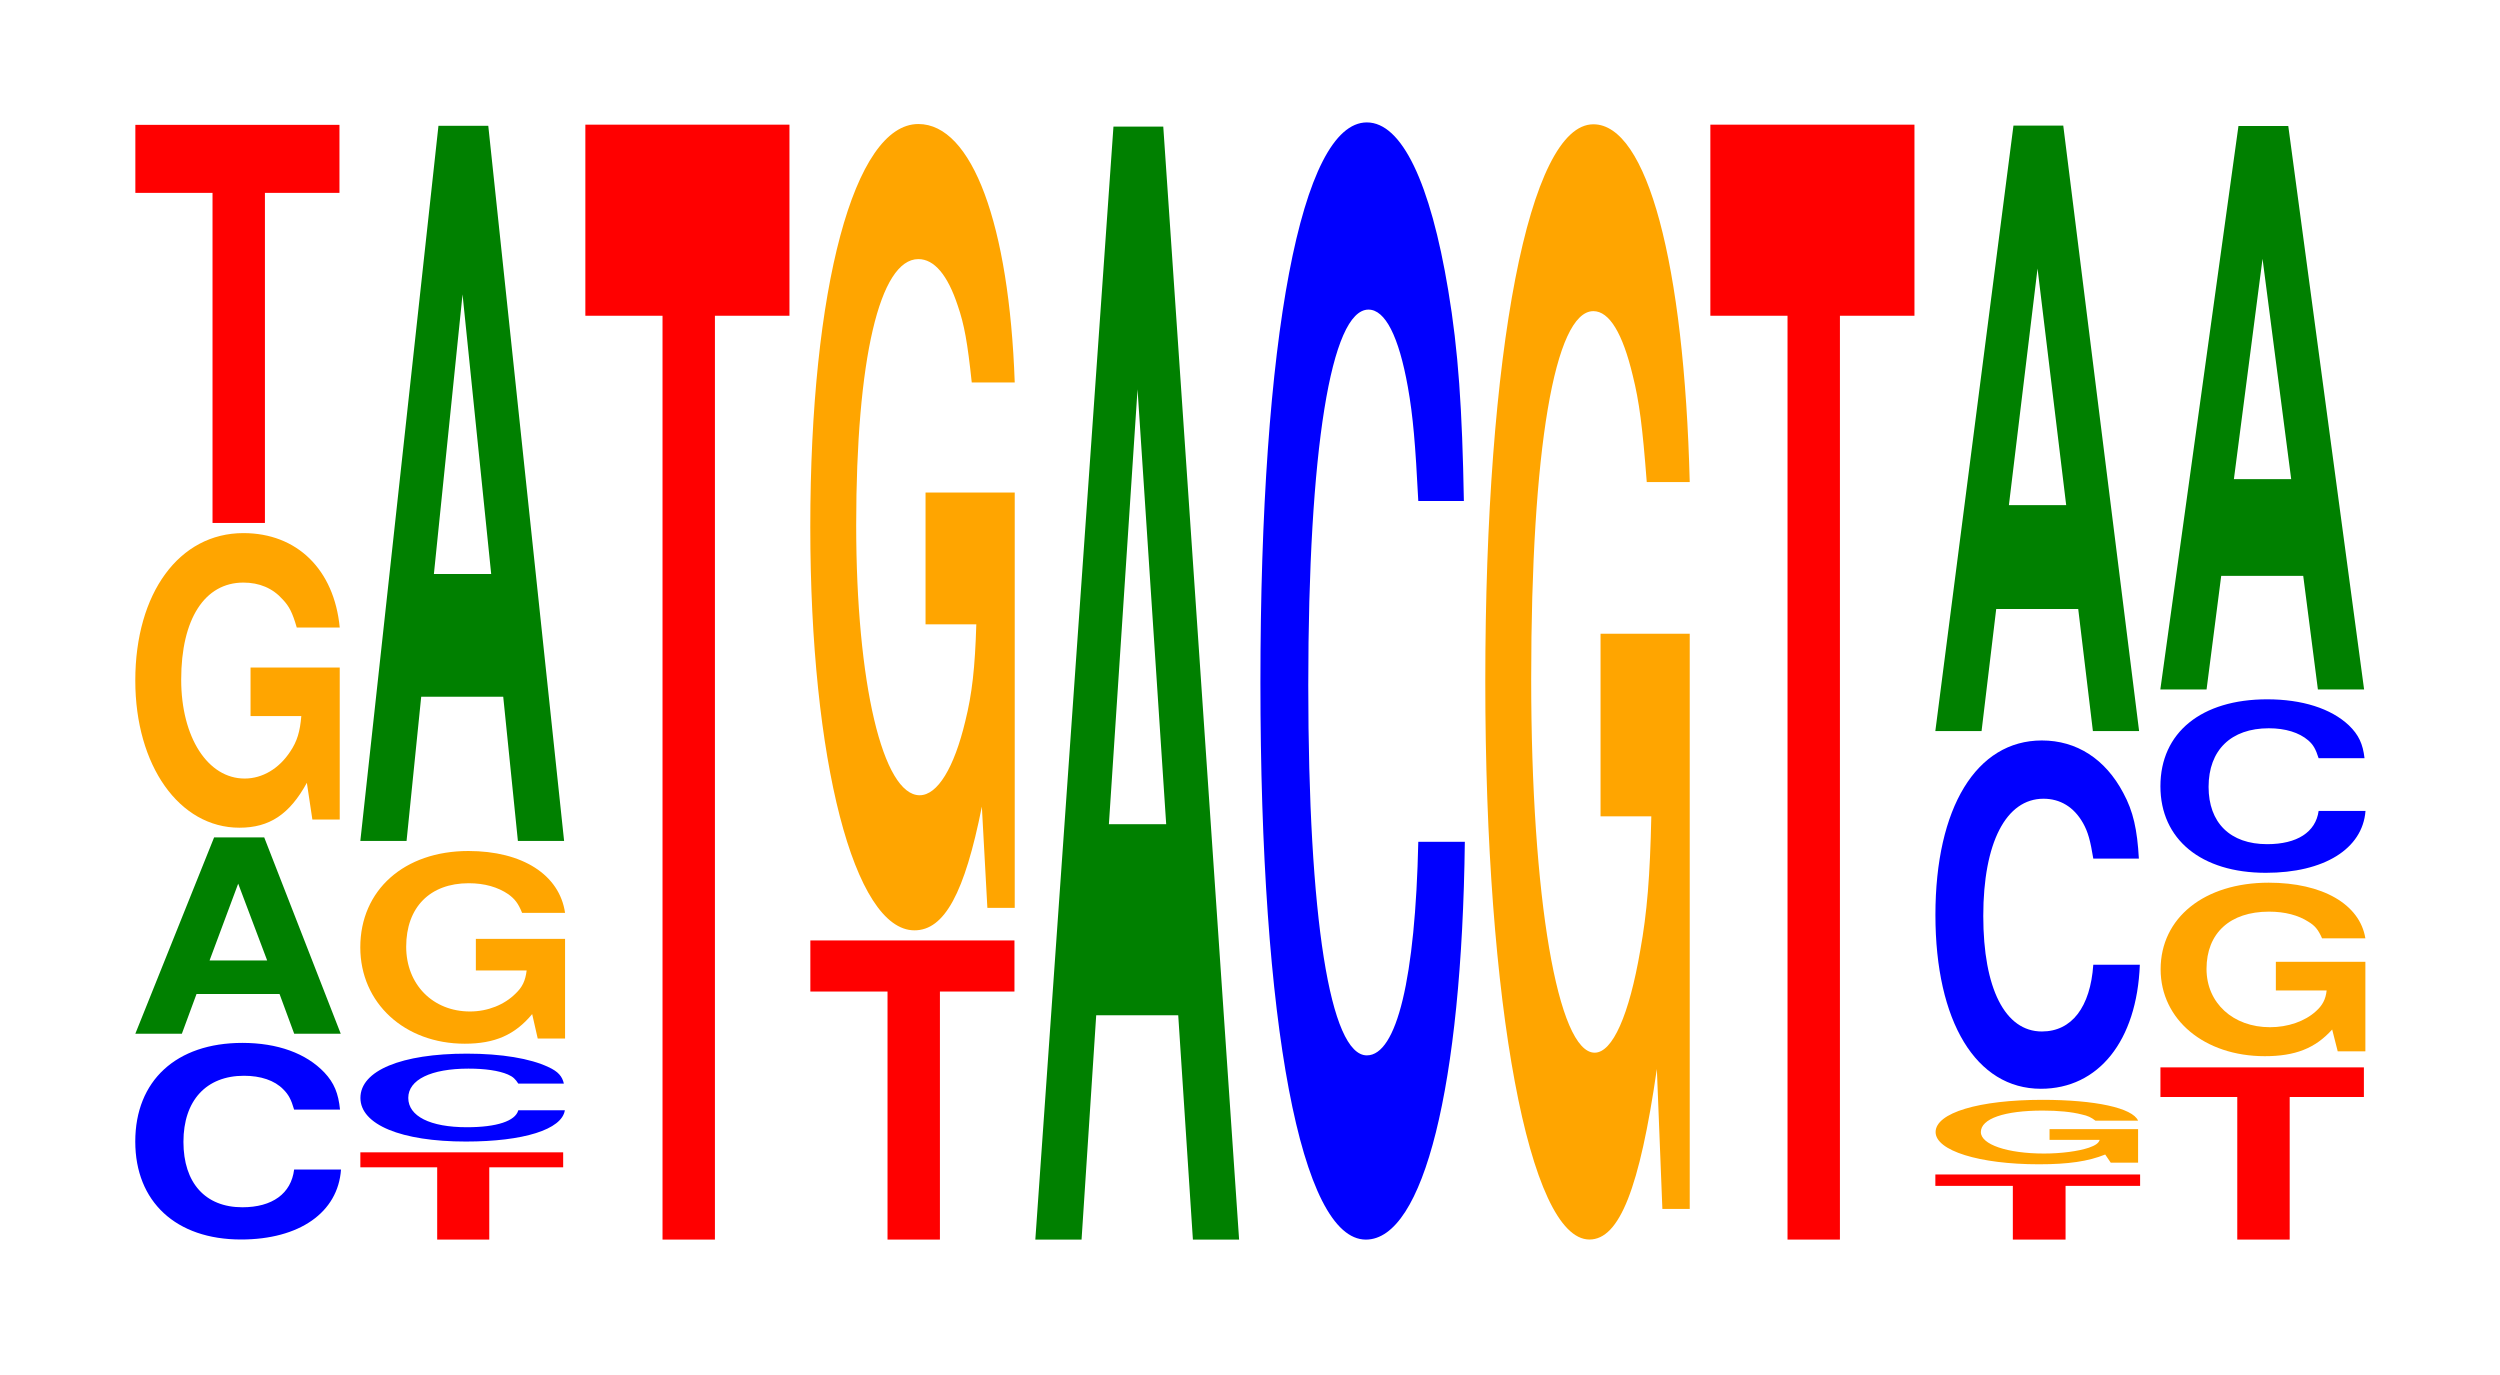 <?xml version="1.0" encoding="UTF-8"?>
<svg xmlns="http://www.w3.org/2000/svg" xmlns:xlink="http://www.w3.org/1999/xlink" width="120pt" height="66pt" viewBox="0 0 120 66" version="1.1">
<defs>
<g>
<symbol overflow="visible" id="glyph0-0">
<path style="stroke:none;" d="M 10.5 -5.953 C 10.422 -6.734 10.219 -7.234 9.75 -7.734 C 8.875 -8.656 7.5 -9.156 5.812 -9.156 C 2.641 -9.156 0.672 -7.344 0.672 -4.422 C 0.672 -1.531 2.625 0.281 5.75 0.281 C 8.547 0.281 10.406 -1.016 10.547 -3.078 L 8.297 -3.078 C 8.156 -1.922 7.25 -1.266 5.812 -1.266 C 4.031 -1.266 2.984 -2.438 2.984 -4.406 C 2.984 -6.391 4.078 -7.578 5.891 -7.578 C 6.688 -7.578 7.359 -7.359 7.781 -6.922 C 8.031 -6.672 8.156 -6.438 8.297 -5.953 Z M 10.5 -5.953 "/>
</symbol>
<symbol overflow="visible" id="glyph1-0">
<path style="stroke:none;" d="M 7.297 -1.906 L 8 0 L 10.234 0 L 6.562 -9.422 L 4.156 -9.422 L 0.375 0 L 2.609 0 L 3.312 -1.906 Z M 6.703 -3.516 L 3.938 -3.516 L 5.312 -7.203 Z M 6.703 -3.516 "/>
</symbol>
<symbol overflow="visible" id="glyph2-0">
<path style="stroke:none;" d="M 10.422 -7.266 L 6.141 -7.266 L 6.141 -4.938 L 8.578 -4.938 C 8.516 -4.188 8.375 -3.719 8.047 -3.234 C 7.516 -2.422 6.719 -1.938 5.859 -1.938 C 4.094 -1.938 2.812 -3.906 2.812 -6.688 C 2.812 -9.594 3.938 -11.344 5.797 -11.344 C 6.562 -11.344 7.203 -11.078 7.688 -10.531 C 8 -10.203 8.156 -9.891 8.359 -9.188 L 10.422 -9.188 C 10.156 -11.969 8.375 -13.719 5.797 -13.719 C 2.719 -13.719 0.609 -10.844 0.609 -6.641 C 0.609 -2.562 2.719 0.422 5.609 0.422 C 7.047 0.422 8.016 -0.219 8.844 -1.734 L 9.109 0.031 L 10.422 0.031 Z M 10.422 -7.266 "/>
</symbol>
<symbol overflow="visible" id="glyph3-0">
<path style="stroke:none;" d="M 6.453 -15.844 L 10.031 -15.844 L 10.031 -19.109 L 0.234 -19.109 L 0.234 -15.844 L 3.938 -15.844 L 3.938 0 L 6.453 0 Z M 6.453 -15.844 "/>
</symbol>
<symbol overflow="visible" id="glyph4-0">
<path style="stroke:none;" d="M 6.422 -3.469 L 9.969 -3.469 L 9.969 -4.188 L 0.234 -4.188 L 0.234 -3.469 L 3.922 -3.469 L 3.922 0 L 6.422 0 Z M 6.422 -3.469 "/>
</symbol>
<symbol overflow="visible" id="glyph5-0">
<path style="stroke:none;" d="M 10.438 -2.656 C 10.359 -3 10.172 -3.234 9.688 -3.453 C 8.828 -3.859 7.453 -4.094 5.781 -4.094 C 2.641 -4.094 0.672 -3.281 0.672 -1.969 C 0.672 -0.688 2.625 0.125 5.734 0.125 C 8.5 0.125 10.344 -0.453 10.484 -1.375 L 8.25 -1.375 C 8.109 -0.859 7.219 -0.562 5.781 -0.562 C 4.016 -0.562 2.969 -1.094 2.969 -1.969 C 2.969 -2.844 4.062 -3.375 5.859 -3.375 C 6.656 -3.375 7.312 -3.281 7.75 -3.094 C 8 -2.984 8.109 -2.875 8.25 -2.656 Z M 10.438 -2.656 "/>
</symbol>
<symbol overflow="visible" id="glyph6-0">
<path style="stroke:none;" d="M 10.438 -4.75 L 6.156 -4.75 L 6.156 -3.234 L 8.594 -3.234 C 8.531 -2.734 8.391 -2.438 8.062 -2.125 C 7.531 -1.594 6.734 -1.266 5.875 -1.266 C 4.094 -1.266 2.812 -2.562 2.812 -4.375 C 2.812 -6.266 3.953 -7.422 5.812 -7.422 C 6.578 -7.422 7.219 -7.234 7.719 -6.891 C 8.016 -6.672 8.188 -6.469 8.375 -6 L 10.438 -6 C 10.172 -7.828 8.391 -8.969 5.797 -8.969 C 2.719 -8.969 0.609 -7.094 0.609 -4.344 C 0.609 -1.672 2.734 0.281 5.625 0.281 C 7.062 0.281 8.031 -0.141 8.859 -1.141 L 9.125 0.031 L 10.438 0.031 Z M 10.438 -4.75 "/>
</symbol>
<symbol overflow="visible" id="glyph7-0">
<path style="stroke:none;" d="M 7.234 -6.922 L 7.938 0 L 10.156 0 L 6.516 -34.328 L 4.125 -34.328 L 0.375 0 L 2.594 0 L 3.297 -6.922 Z M 6.656 -12.812 L 3.906 -12.812 L 5.281 -26.234 Z M 6.656 -12.812 "/>
</symbol>
<symbol overflow="visible" id="glyph8-0">
<path style="stroke:none;" d="M 6.453 -44.344 L 10.031 -44.344 L 10.031 -53.516 L 0.234 -53.516 L 0.234 -44.344 L 3.938 -44.344 L 3.938 0 L 6.453 0 Z M 6.453 -44.344 "/>
</symbol>
<symbol overflow="visible" id="glyph9-0">
<path style="stroke:none;" d="M 6.453 -11.906 L 10.031 -11.906 L 10.031 -14.359 L 0.234 -14.359 L 0.234 -11.906 L 3.938 -11.906 L 3.938 0 L 6.453 0 Z M 6.453 -11.906 "/>
</symbol>
<symbol overflow="visible" id="glyph10-0">
<path style="stroke:none;" d="M 10.422 -19.844 L 6.141 -19.844 L 6.141 -13.516 L 8.578 -13.516 C 8.516 -11.438 8.375 -10.172 8.047 -8.859 C 7.516 -6.641 6.719 -5.312 5.859 -5.312 C 4.094 -5.312 2.812 -10.688 2.812 -18.281 C 2.812 -26.234 3.938 -31.047 5.797 -31.047 C 6.562 -31.047 7.203 -30.281 7.688 -28.812 C 8 -27.906 8.156 -27.047 8.359 -25.125 L 10.422 -25.125 C 10.156 -32.719 8.375 -37.531 5.797 -37.531 C 2.719 -37.531 0.609 -29.672 0.609 -18.188 C 0.609 -6.984 2.719 1.172 5.609 1.172 C 7.047 1.172 8.016 -0.609 8.844 -4.766 L 9.109 0.094 L 10.422 0.094 Z M 10.422 -19.844 "/>
</symbol>
<symbol overflow="visible" id="glyph11-0">
<path style="stroke:none;" d="M 7.234 -10.766 L 7.938 0 L 10.156 0 L 6.516 -53.422 L 4.125 -53.422 L 0.375 0 L 2.594 0 L 3.297 -10.766 Z M 6.656 -19.938 L 3.906 -19.938 L 5.281 -40.812 Z M 6.656 -19.938 "/>
</symbol>
<symbol overflow="visible" id="glyph12-0">
<path style="stroke:none;" d="M 10.438 -33.844 C 10.359 -38.266 10.172 -41.062 9.688 -43.953 C 8.828 -49.141 7.453 -52.016 5.781 -52.016 C 2.641 -52.016 0.672 -41.703 0.672 -25.125 C 0.672 -8.703 2.625 1.609 5.734 1.609 C 8.5 1.609 10.344 -5.75 10.484 -17.484 L 8.25 -17.484 C 8.109 -10.953 7.219 -7.234 5.781 -7.234 C 4.016 -7.234 2.969 -13.828 2.969 -25 C 2.969 -36.297 4.062 -43.031 5.859 -43.031 C 6.656 -43.031 7.312 -41.766 7.75 -39.312 C 8 -37.906 8.109 -36.578 8.25 -33.844 Z M 10.438 -33.844 "/>
</symbol>
<symbol overflow="visible" id="glyph13-0">
<path style="stroke:none;" d="M 10.422 -27.469 L 6.141 -27.469 L 6.141 -18.703 L 8.578 -18.703 C 8.516 -15.828 8.375 -14.078 8.047 -12.266 C 7.516 -9.172 6.719 -7.359 5.859 -7.359 C 4.094 -7.359 2.812 -14.781 2.812 -25.297 C 2.812 -36.297 3.938 -42.953 5.797 -42.953 C 6.562 -42.953 7.203 -41.891 7.688 -39.859 C 8 -38.609 8.156 -37.406 8.359 -34.75 L 10.422 -34.75 C 10.156 -45.266 8.375 -51.922 5.797 -51.922 C 2.719 -51.922 0.609 -41.062 0.609 -25.156 C 0.609 -9.672 2.719 1.609 5.609 1.609 C 7.047 1.609 8.016 -0.844 8.844 -6.578 L 9.109 0.141 L 10.422 0.141 Z M 10.422 -27.469 "/>
</symbol>
<symbol overflow="visible" id="glyph14-0">
<path style="stroke:none;" d="M 6.484 -2.578 L 10.062 -2.578 L 10.062 -3.125 L 0.234 -3.125 L 0.234 -2.578 L 3.953 -2.578 L 3.953 0 L 6.484 0 Z M 6.484 -2.578 "/>
</symbol>
<symbol overflow="visible" id="glyph15-0">
<path style="stroke:none;" d="M 10.328 -1.594 L 6.078 -1.594 L 6.078 -1.078 L 8.484 -1.078 C 8.438 -0.922 8.281 -0.812 7.969 -0.703 C 7.453 -0.531 6.641 -0.422 5.812 -0.422 C 4.047 -0.422 2.781 -0.859 2.781 -1.453 C 2.781 -2.094 3.906 -2.484 5.75 -2.484 C 6.5 -2.484 7.141 -2.422 7.625 -2.297 C 7.922 -2.234 8.078 -2.156 8.281 -2 L 10.328 -2 C 10.062 -2.609 8.281 -3 5.734 -3 C 2.688 -3 0.609 -2.375 0.609 -1.453 C 0.609 -0.562 2.703 0.094 5.562 0.094 C 6.984 0.094 7.938 -0.047 8.75 -0.375 L 9.016 0.016 L 10.328 0.016 Z M 10.328 -1.594 "/>
</symbol>
<symbol overflow="visible" id="glyph16-0">
<path style="stroke:none;" d="M 10.438 -10.547 C 10.359 -11.938 10.172 -12.812 9.688 -13.703 C 8.828 -15.328 7.453 -16.219 5.781 -16.219 C 2.641 -16.219 0.672 -13 0.672 -7.844 C 0.672 -2.719 2.625 0.5 5.734 0.5 C 8.5 0.5 10.344 -1.797 10.484 -5.453 L 8.25 -5.453 C 8.109 -3.422 7.219 -2.25 5.781 -2.25 C 4.016 -2.25 2.969 -4.312 2.969 -7.797 C 2.969 -11.312 4.062 -13.422 5.859 -13.422 C 6.656 -13.422 7.312 -13.031 7.75 -12.266 C 8 -11.828 8.109 -11.406 8.25 -10.547 Z M 10.438 -10.547 "/>
</symbol>
<symbol overflow="visible" id="glyph17-0">
<path style="stroke:none;" d="M 7.234 -5.859 L 7.938 0 L 10.156 0 L 6.516 -29.062 L 4.125 -29.062 L 0.375 0 L 2.594 0 L 3.297 -5.859 Z M 6.656 -10.844 L 3.906 -10.844 L 5.281 -22.203 Z M 6.656 -10.844 "/>
</symbol>
<symbol overflow="visible" id="glyph18-0">
<path style="stroke:none;" d="M 6.438 -6.844 L 10 -6.844 L 10 -8.266 L 0.234 -8.266 L 0.234 -6.844 L 3.922 -6.844 L 3.922 0 L 6.438 0 Z M 6.438 -6.844 "/>
</symbol>
<symbol overflow="visible" id="glyph19-0">
<path style="stroke:none;" d="M 10.453 -4.281 L 6.156 -4.281 L 6.156 -2.906 L 8.594 -2.906 C 8.547 -2.469 8.391 -2.188 8.078 -1.906 C 7.547 -1.422 6.734 -1.141 5.875 -1.141 C 4.109 -1.141 2.828 -2.297 2.828 -3.938 C 2.828 -5.656 3.953 -6.688 5.828 -6.688 C 6.594 -6.688 7.234 -6.516 7.719 -6.203 C 8.031 -6.016 8.188 -5.828 8.375 -5.406 L 10.453 -5.406 C 10.188 -7.047 8.391 -8.078 5.812 -8.078 C 2.719 -8.078 0.625 -6.391 0.625 -3.922 C 0.625 -1.5 2.734 0.25 5.625 0.25 C 7.078 0.25 8.047 -0.125 8.859 -1.031 L 9.125 0.016 L 10.453 0.016 Z M 10.453 -4.281 "/>
</symbol>
<symbol overflow="visible" id="glyph20-0">
<path style="stroke:none;" d="M 10.469 -5.25 C 10.391 -5.938 10.188 -6.375 9.719 -6.828 C 8.859 -7.641 7.469 -8.078 5.797 -8.078 C 2.641 -8.078 0.672 -6.484 0.672 -3.906 C 0.672 -1.359 2.625 0.25 5.734 0.25 C 8.516 0.25 10.375 -0.891 10.516 -2.719 L 8.266 -2.719 C 8.125 -1.703 7.234 -1.125 5.797 -1.125 C 4.016 -1.125 2.984 -2.156 2.984 -3.875 C 2.984 -5.641 4.062 -6.688 5.875 -6.688 C 6.672 -6.688 7.328 -6.484 7.766 -6.109 C 8.016 -5.891 8.125 -5.688 8.266 -5.25 Z M 10.469 -5.25 "/>
</symbol>
<symbol overflow="visible" id="glyph21-0">
<path style="stroke:none;" d="M 7.234 -5.453 L 7.938 0 L 10.156 0 L 6.516 -27.047 L 4.125 -27.047 L 0.375 0 L 2.594 0 L 3.297 -5.453 Z M 6.656 -10.094 L 3.906 -10.094 L 5.281 -20.672 Z M 6.656 -10.094 "/>
</symbol>
</g>
</defs>
<g id="surface1">
<g style="fill:rgb(0%,0%,100%);fill-opacity:1;">
  <use xlink:href="#glyph0-0" x="5.821" y="59.215"/>
</g>
<g style="fill:rgb(0%,50.194%,0%);fill-opacity:1;">
  <use xlink:href="#glyph1-0" x="6.121" y="49.618"/>
</g>
<g style="fill:rgb(100%,64.647%,0%);fill-opacity:1;">
  <use xlink:href="#glyph2-0" x="5.885" y="39.308"/>
</g>
<g style="fill:rgb(100%,0%,0%);fill-opacity:1;">
  <use xlink:href="#glyph3-0" x="6.263" y="25.102"/>
</g>
<g style="fill:rgb(100%,0%,0%);fill-opacity:1;">
  <use xlink:href="#glyph4-0" x="17.063" y="59.5"/>
</g>
<g style="fill:rgb(0%,0%,100%);fill-opacity:1;">
  <use xlink:href="#glyph5-0" x="16.628" y="54.669"/>
</g>
<g style="fill:rgb(100%,64.647%,0%);fill-opacity:1;">
  <use xlink:href="#glyph6-0" x="16.685" y="49.817"/>
</g>
<g style="fill:rgb(0%,50.194%,0%);fill-opacity:1;">
  <use xlink:href="#glyph7-0" x="16.921" y="40.365"/>
</g>
<g style="fill:rgb(100%,0%,0%);fill-opacity:1;">
  <use xlink:href="#glyph8-0" x="27.863" y="59.5"/>
</g>
<g style="fill:rgb(100%,0%,0%);fill-opacity:1;">
  <use xlink:href="#glyph9-0" x="38.663" y="59.5"/>
</g>
<g style="fill:rgb(100%,64.647%,0%);fill-opacity:1;">
  <use xlink:href="#glyph10-0" x="38.285" y="43.484"/>
</g>
<g style="fill:rgb(0%,50.194%,0%);fill-opacity:1;">
  <use xlink:href="#glyph11-0" x="49.321" y="59.5"/>
</g>
<g style="fill:rgb(0%,0%,100%);fill-opacity:1;">
  <use xlink:href="#glyph12-0" x="59.828" y="57.892"/>
</g>
<g style="fill:rgb(100%,64.647%,0%);fill-opacity:1;">
  <use xlink:href="#glyph13-0" x="70.685" y="57.888"/>
</g>
<g style="fill:rgb(100%,0%,0%);fill-opacity:1;">
  <use xlink:href="#glyph8-0" x="81.863" y="59.5"/>
</g>
<g style="fill:rgb(100%,0%,0%);fill-opacity:1;">
  <use xlink:href="#glyph14-0" x="92.663" y="59.5"/>
</g>
<g style="fill:rgb(100%,64.647%,0%);fill-opacity:1;">
  <use xlink:href="#glyph15-0" x="92.3" y="55.792"/>
</g>
<g style="fill:rgb(0%,0%,100%);fill-opacity:1;">
  <use xlink:href="#glyph16-0" x="92.228" y="51.761"/>
</g>
<g style="fill:rgb(0%,50.194%,0%);fill-opacity:1;">
  <use xlink:href="#glyph17-0" x="92.521" y="35.092"/>
</g>
<g style="fill:rgb(100%,0%,0%);fill-opacity:1;">
  <use xlink:href="#glyph18-0" x="103.467" y="59.5"/>
</g>
<g style="fill:rgb(100%,64.647%,0%);fill-opacity:1;">
  <use xlink:href="#glyph19-0" x="103.085" y="50.447"/>
</g>
<g style="fill:rgb(0%,0%,100%);fill-opacity:1;">
  <use xlink:href="#glyph20-0" x="103.028" y="41.645"/>
</g>
<g style="fill:rgb(0%,50.194%,0%);fill-opacity:1;">
  <use xlink:href="#glyph21-0" x="103.321" y="33.094"/>
</g>
</g>
</svg>
